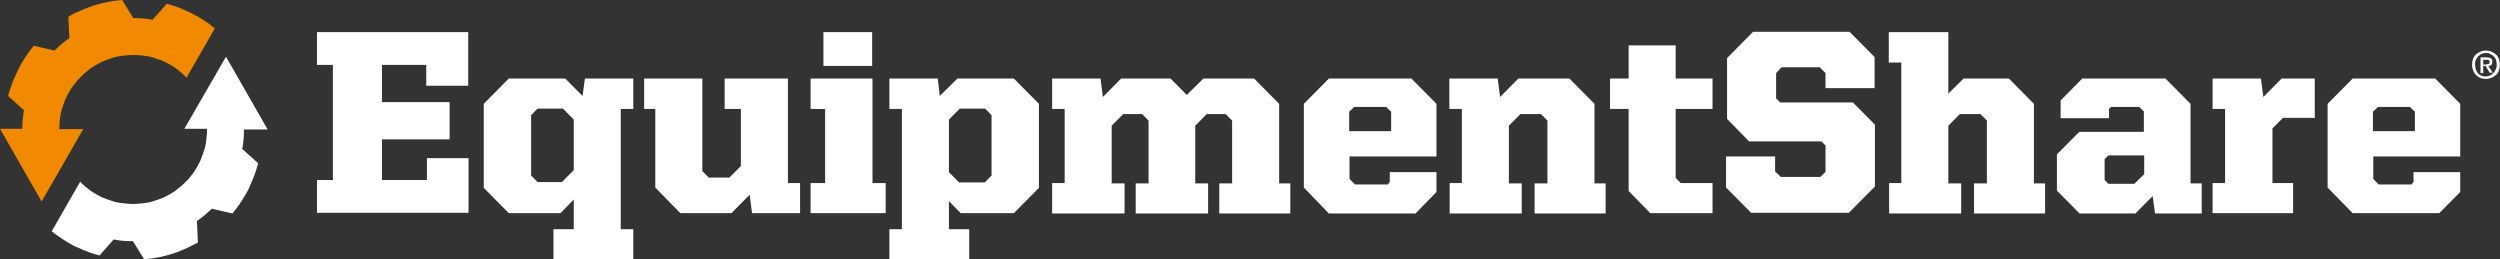 <svg width="270" height="28" viewBox="0 0 270 28" fill="none" xmlns="http://www.w3.org/2000/svg">
<rect x="0" y="0" width="270" height="28" fill="#333333" stroke="none"/>
<path d="M34.234 19.441H35.952V7.009H34.234V3.467H50.567V9.259H46.036V7.009H41.25V11.03H48.557V15.051H41.25V19.441H46.109V17.08H50.603V22.982H34.234V19.441Z" fill="white"/>
<path d="M59.773 24.753H61.965V21.544L60.54 23.019H54.95L52.246 20.289V11.214L54.95 8.484H61.052L62.915 10.366L63.171 8.484H68.396V11.768H67.044V24.753H68.396V28H59.773V24.753ZM60.686 19.662L61.965 18.371V12.911L60.796 11.731H58.056L57.361 12.432V18.961L58.056 19.662H60.686Z" fill="white"/>
<path d="M70.772 20.253V11.768H69.566V8.484H75.851V18.482L76.545 19.183H78.774L80.016 17.928V11.768H78.262V8.484H85.095V19.773H86.41V23.019H81.222L80.966 21.027L78.993 23.019H73.476L70.772 20.253Z" fill="white"/>
<path d="M87.543 19.773H89.114V11.768H87.543V8.484H94.229V19.773H95.654V23.019H87.543V19.773ZM88.931 3.467H94.193V7.119H88.931V3.467Z" fill="white"/>
<path d="M96.053 24.753H97.405V11.768H96.053V8.484H101.278L101.497 10.366L103.397 8.484H109.499L112.203 11.214V20.289L109.499 23.019H103.762L102.483 21.728V24.753H104.676V28H96.053V24.753ZM106.393 19.662L107.087 18.961V12.432L106.393 11.731H103.653L102.483 12.911V18.592L103.58 19.699H106.393V19.662Z" fill="white"/>
<path d="M113.631 19.773H114.983V11.768H113.631V8.484H118.856L119.112 10.476L121.085 8.484H126.419L128.173 10.255L129.963 8.484H135.444L138.148 11.214V19.81H139.354V23.056H131.681V19.81H133.069V13.022L132.375 12.321H130.329L129.086 13.575V19.81H130.475V23.056H122.656V19.81H124.044V13.022L123.35 12.321H121.304L120.062 13.575V19.81H121.45V23.056H113.631V19.773Z" fill="white"/>
<path d="M140.816 20.253V11.214L143.52 8.484H152.435L155.139 11.214V16.895H145.749V19.33L146.334 19.921H149.878L150.097 19.662V18.592H155.139V20.732L152.874 23.056H143.52L140.816 20.253ZM150.243 14.165V12.063L149.695 11.546H146.261L145.712 12.063V14.165H150.243Z" fill="white"/>
<path d="M156.527 19.773H157.879V11.768H156.527V8.484H161.752L162.008 10.476L163.981 8.484H169.498L172.202 11.214V19.81H173.408V23.056H165.735V19.81H167.123V13.022L166.429 12.321H164.2L162.958 13.575V19.81H164.346V23.056H156.564V19.773H156.527Z" fill="white"/>
<path d="M175.892 20.622V11.768H173.883V8.485H175.892V4.906H180.971V8.485H184.954V11.768H180.971V19.22L181.519 19.773H184.954V23.02H178.231L175.892 20.622Z" fill="white"/>
<path d="M186.414 20.253V16.896H191.712V18.519L192.333 19.109H196.608L197.156 18.556V15.715L196.718 15.273H188.899L186.524 12.838V6.271L189.337 3.431H199.75L202.454 6.161V9.518H197.156V7.894L196.535 7.267H192.406L191.822 7.894V10.624L192.26 11.067H200.116L202.491 13.465V20.142L199.677 22.983H189.118L186.414 20.253Z" fill="white"/>
<path d="M203.988 19.773H205.34V6.751H203.988V3.467H210.419V10.108L212.063 8.484H216.959L219.663 11.214V19.81H220.869V23.056H213.196V19.81H214.584V13.022L213.89 12.321H211.661L210.419 13.575V19.81H211.807V23.056H204.025V19.773H203.988Z" fill="white"/>
<path d="M222.146 20.584V16.674L224.558 14.239H231.537V12.026L231.025 11.546H227.993L227.773 11.768V12.764H222.548V10.845L224.887 8.484H233.875L236.579 11.214V19.81H237.785V23.056H232.742L232.487 21.175L230.623 23.056H224.595L222.146 20.584ZM230.55 19.81L231.573 18.814V16.785H227.7L227.298 17.191V19.441L227.7 19.847H230.55V19.81Z" fill="white"/>
<path d="M238.959 19.773H240.311V11.768H238.959V8.484H244.184L244.44 10.476L246.413 8.484H249.993V12.727H246.559L245.426 13.87V19.773H247.655V23.019H238.959V19.773Z" fill="white"/>
<path d="M251.381 20.253V11.214L254.085 8.484H263L265.704 11.214V16.895H256.313V19.33L256.898 19.921H260.442L260.662 19.662V18.592H265.704V20.732L263.438 23.019H254.085L251.381 20.253ZM260.808 14.165V12.063L260.26 11.546H256.825L256.277 12.063V14.165H260.808Z" fill="white"/>
<path d="M4.494 21.765L0 13.908H2.412C2.412 13.576 2.412 13.244 2.448 12.949C2.485 12.58 2.521 12.248 2.594 11.916L0.877 10.366C0.987 9.96 1.096 9.592 1.242 9.186C1.388 8.817 1.535 8.411 1.717 8.042C1.9 7.673 2.083 7.304 2.265 6.935C2.485 6.567 2.704 6.235 2.923 5.902C3.142 5.57 3.398 5.238 3.654 4.943L5.883 5.46C6.138 5.202 6.394 4.98 6.65 4.759C6.906 4.538 7.198 4.316 7.49 4.132L7.381 1.808C7.746 1.586 8.075 1.402 8.477 1.254C8.842 1.07 9.208 0.922 9.609 0.775C9.975 0.627 10.377 0.516 10.779 0.406C11.181 0.295 11.582 0.221 11.984 0.148C12.386 0.074 12.788 0.037 13.19 0L14.396 1.955C14.761 1.955 15.09 1.955 15.456 1.992C15.821 2.029 16.15 2.066 16.479 2.14L18.013 0.406C18.415 0.516 18.78 0.627 19.182 0.775C19.548 0.922 19.95 1.07 20.315 1.254C20.68 1.439 21.046 1.623 21.411 1.808C21.777 2.029 22.105 2.25 22.434 2.472C22.69 2.656 22.946 2.877 23.202 3.062L20.132 8.411C20.096 8.374 20.059 8.337 20.059 8.3C19.913 8.153 19.73 7.968 19.548 7.821C19.365 7.673 19.182 7.526 19 7.378C18.817 7.231 18.598 7.12 18.415 7.009C18.232 6.899 18.013 6.788 17.794 6.677C17.575 6.567 17.355 6.493 17.136 6.419C16.917 6.345 16.698 6.271 16.479 6.198C16.259 6.124 16.04 6.087 15.784 6.05C15.565 6.013 15.309 5.976 15.09 5.976C14.871 5.939 14.615 5.939 14.396 5.939C14.177 5.939 13.921 5.939 13.702 5.976C13.482 6.013 13.227 6.013 13.008 6.05C12.788 6.087 12.533 6.124 12.313 6.198C12.094 6.271 11.875 6.345 11.656 6.419C11.436 6.493 11.217 6.603 10.998 6.677C10.779 6.788 10.596 6.899 10.377 7.009C10.194 7.12 9.975 7.267 9.792 7.378C9.609 7.526 9.427 7.673 9.244 7.821C9.061 7.968 8.879 8.116 8.733 8.3C8.586 8.448 8.404 8.632 8.258 8.817C8.111 9.001 7.965 9.186 7.819 9.37C7.673 9.555 7.563 9.776 7.454 9.96C7.344 10.145 7.235 10.366 7.125 10.588C7.015 10.809 6.942 11.03 6.869 11.252C6.796 11.473 6.723 11.694 6.65 11.916C6.577 12.137 6.54 12.358 6.504 12.617C6.467 12.838 6.431 13.096 6.431 13.318C6.431 13.539 6.394 13.723 6.394 13.945H8.988L4.494 21.765Z" fill="#F18A00"/>
<path d="M19.913 13.908H22.361C22.361 14.129 22.361 14.424 22.324 14.646C22.288 14.867 22.288 15.125 22.251 15.347C22.215 15.568 22.178 15.826 22.105 16.048C22.032 16.269 21.959 16.49 21.886 16.712C21.813 16.933 21.703 17.154 21.63 17.376C21.52 17.597 21.411 17.782 21.301 18.003C21.192 18.187 21.045 18.409 20.936 18.593C20.79 18.777 20.68 18.962 20.497 19.146C20.351 19.331 20.205 19.515 20.022 19.663C19.876 19.81 19.694 19.995 19.511 20.142C19.328 20.29 19.145 20.438 18.963 20.585C18.78 20.733 18.561 20.843 18.378 20.954C18.195 21.065 17.976 21.175 17.757 21.286C17.538 21.397 17.319 21.471 17.099 21.544C16.88 21.618 16.661 21.692 16.442 21.766C16.222 21.839 16.003 21.876 15.747 21.913C15.528 21.95 15.272 21.987 15.053 21.987C14.834 22.024 14.578 22.024 14.359 22.024C14.14 22.024 13.884 22.024 13.665 21.987C13.445 21.95 13.19 21.95 12.97 21.913C12.751 21.876 12.495 21.839 12.276 21.766C12.057 21.692 11.838 21.618 11.619 21.544C11.399 21.471 11.18 21.36 10.961 21.286C10.742 21.175 10.559 21.065 10.34 20.954C10.157 20.843 9.938 20.696 9.755 20.585C9.572 20.438 9.39 20.29 9.207 20.142C9.024 19.995 8.842 19.847 8.696 19.663L8.659 19.626L5.59 24.975C5.809 25.16 6.065 25.344 6.321 25.529C6.649 25.75 6.978 25.971 7.344 26.192C7.709 26.414 8.038 26.598 8.44 26.746C8.805 26.93 9.171 27.078 9.572 27.226C9.938 27.373 10.34 27.484 10.742 27.594L12.276 25.86C12.605 25.934 12.97 25.971 13.299 26.008C13.628 26.045 13.994 26.045 14.359 26.045L15.565 28C15.967 27.963 16.369 27.926 16.77 27.853C17.172 27.779 17.574 27.705 17.976 27.594C18.378 27.484 18.744 27.373 19.145 27.226C19.511 27.078 19.913 26.93 20.278 26.746C20.643 26.561 21.009 26.377 21.374 26.192L21.265 23.868C21.557 23.684 21.813 23.463 22.105 23.241C22.361 23.02 22.616 22.762 22.872 22.54L25.101 23.057C25.357 22.725 25.613 22.43 25.832 22.098C26.051 21.766 26.27 21.434 26.489 21.065C26.709 20.696 26.891 20.364 27.038 19.958C27.22 19.589 27.366 19.22 27.513 18.814C27.659 18.445 27.768 18.04 27.878 17.634L26.161 16.084C26.234 15.752 26.27 15.384 26.307 15.052C26.343 14.72 26.343 14.314 26.343 13.982H28.901L24.407 6.124L19.913 13.908Z" fill="white"/>
<path d="M269.979 7.009C269.979 7.231 269.942 7.452 269.869 7.637C269.796 7.821 269.686 8.005 269.54 8.116C269.394 8.227 269.248 8.337 269.065 8.411C268.882 8.485 268.7 8.522 268.48 8.522C268.261 8.522 268.042 8.485 267.859 8.411C267.677 8.337 267.53 8.227 267.384 8.079C267.238 7.932 267.165 7.784 267.092 7.6C267.019 7.415 266.982 7.194 266.982 6.972C266.982 6.751 267.019 6.53 267.092 6.345C267.165 6.161 267.275 5.976 267.421 5.866C267.567 5.755 267.713 5.644 267.896 5.571C268.079 5.497 268.261 5.46 268.48 5.46C268.663 5.46 268.882 5.497 269.065 5.571C269.248 5.644 269.394 5.755 269.54 5.866C269.686 5.976 269.796 6.161 269.869 6.345C269.942 6.567 269.979 6.788 269.979 7.009ZM269.65 7.009C269.65 6.825 269.613 6.64 269.577 6.493C269.54 6.345 269.43 6.198 269.321 6.087C269.211 5.976 269.102 5.903 268.955 5.829C268.809 5.755 268.663 5.718 268.48 5.718C268.298 5.718 268.152 5.755 268.005 5.829C267.859 5.903 267.75 5.976 267.64 6.087C267.53 6.198 267.457 6.345 267.384 6.493C267.311 6.64 267.311 6.825 267.311 7.009C267.311 7.194 267.348 7.341 267.384 7.489C267.421 7.637 267.53 7.784 267.604 7.895C267.713 8.005 267.823 8.116 267.969 8.153C268.115 8.227 268.261 8.264 268.444 8.264C268.59 8.264 268.773 8.227 268.919 8.153C269.065 8.079 269.175 8.005 269.284 7.895C269.394 7.784 269.467 7.637 269.54 7.489C269.613 7.378 269.65 7.194 269.65 7.009ZM268.188 7.895H267.896V6.198H268.554C268.773 6.198 268.919 6.235 269.029 6.308C269.138 6.382 269.175 6.493 269.175 6.677C269.175 6.825 269.138 6.936 269.065 7.009C268.992 7.083 268.882 7.12 268.736 7.12L269.211 7.858H268.882L268.444 7.12H268.188V7.895ZM268.517 6.936C268.554 6.936 268.627 6.936 268.663 6.936C268.7 6.936 268.736 6.936 268.773 6.899C268.809 6.862 268.846 6.862 268.846 6.825C268.882 6.788 268.882 6.751 268.882 6.677C268.882 6.64 268.882 6.567 268.846 6.567C268.809 6.567 268.809 6.53 268.773 6.493C268.736 6.493 268.7 6.456 268.663 6.456C268.627 6.456 268.59 6.456 268.554 6.456H268.188V6.972H268.517V6.936Z" fill="white"/>
</svg>

